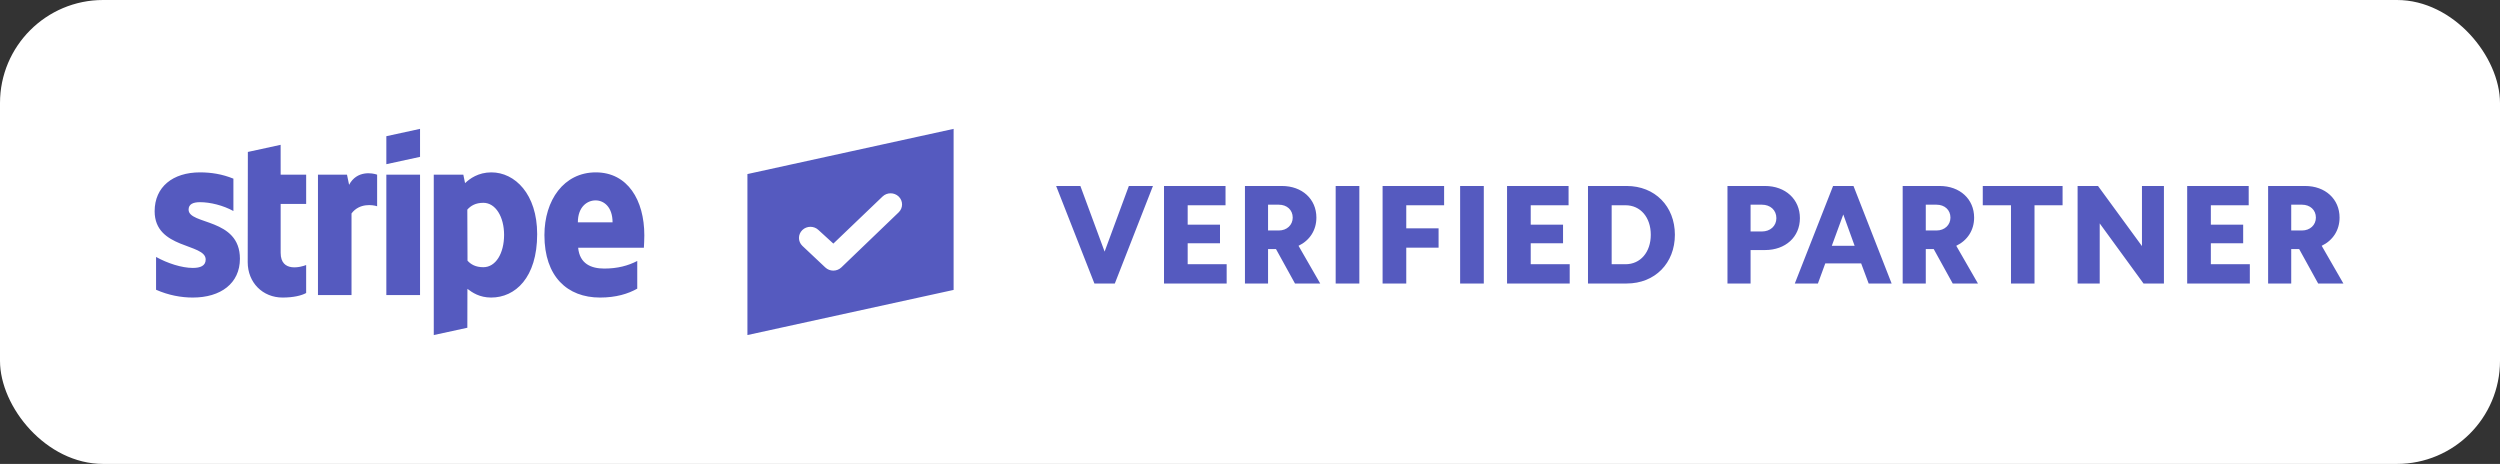 <svg xmlns="http://www.w3.org/2000/svg" width="194" height="36" viewBox="0 0 194 36">
  <rect x="0" y="0" width="194" height="36" fill="#333333" stroke="none"/>
  <g fill="none" fill-rule="evenodd">
    <rect width="194" height="36" fill="#FFF" rx="8"/>
    <path fill="#555ABF" d="M89.469 14.432L86.51 22 84.926 22 81.956 14.432 83.837 14.432 85.718 19.525 87.599 14.432 89.469 14.432zM90.327 22L90.327 14.432 95.101 14.432 95.101 15.928 92.164 15.928 92.164 17.435 94.672 17.435 94.672 18.876 92.164 18.876 92.164 20.504 95.189 20.504 95.189 22 90.327 22zM98.401 15.884L98.401 17.886 99.237 17.886C99.864 17.886 100.315 17.457 100.315 16.885 100.315 16.291 99.864 15.884 99.237 15.884L98.401 15.884zM96.608 22L96.608 14.432 99.479 14.432C101.041 14.432 102.152 15.444 102.152 16.885 102.152 17.864 101.635 18.656 100.766 19.074L102.449 22 100.491 22 99.017 19.327 98.401 19.327 98.401 22 96.608 22zM103.648 22L103.648 14.432 105.485 14.432 105.485 22 103.648 22zM107.289 22L107.289 14.432 112.063 14.432 112.063 15.928 109.126 15.928 109.126 17.721 111.634 17.721 111.634 19.217 109.126 19.217 109.126 22 107.289 22zM113.306 22L113.306 14.432 115.143 14.432 115.143 22 113.306 22zM116.947 22L116.947 14.432 121.721 14.432 121.721 15.928 118.784 15.928 118.784 17.435 121.292 17.435 121.292 18.876 118.784 18.876 118.784 20.504 121.809 20.504 121.809 22 116.947 22zM123.228 22L123.228 14.432 126.231 14.432C128.42 14.432 129.971 16.005 129.971 18.216 129.971 20.427 128.42 22 126.231 22L123.228 22zM125.065 15.928L125.065 20.504 126.143 20.504C127.298 20.504 128.101 19.569 128.101 18.216 128.101 16.863 127.298 15.928 126.143 15.928L125.065 15.928zM134.052 22L134.052 14.432 136.967 14.432C138.551 14.432 139.673 15.466 139.673 16.929 139.673 18.392 138.551 19.404 136.967 19.404L135.845 19.404 135.845 22 134.052 22zM135.845 15.884L135.845 17.963 136.725 17.963C137.374 17.963 137.847 17.534 137.847 16.929 137.847 16.302 137.374 15.884 136.725 15.884L135.845 15.884zM139.277 22L142.247 14.432 143.831 14.432 146.79 22 145.008 22 144.425 20.438 141.642 20.438 141.07 22 139.277 22zM143.039 16.643L142.148 19.074 143.919 19.074 143.039 16.643zM149.441 15.884L149.441 17.886 150.277 17.886C150.904 17.886 151.355 17.457 151.355 16.885 151.355 16.291 150.904 15.884 150.277 15.884L149.441 15.884zM147.648 22L147.648 14.432 150.519 14.432C152.081 14.432 153.192 15.444 153.192 16.885 153.192 17.864 152.675 18.656 151.806 19.074L153.489 22 151.531 22 150.057 19.327 149.441 19.327 149.441 22 147.648 22zM156.052 22L156.052 15.928 153.863 15.928 153.863 14.432 160.056 14.432 160.056 15.928 157.878 15.928 157.878 22 156.052 22zM161.222 22L161.222 14.432 162.806 14.432 166.216 19.096 166.216 14.432 167.921 14.432 167.921 22 166.337 22 162.938 17.336 162.938 22 161.222 22zM169.725 22L169.725 14.432 174.499 14.432 174.499 15.928 171.562 15.928 171.562 17.435 174.07 17.435 174.07 18.876 171.562 18.876 171.562 20.504 174.587 20.504 174.587 22 169.725 22zM177.799 15.884L177.799 17.886 178.635 17.886C179.262 17.886 179.713 17.457 179.713 16.885 179.713 16.291 179.262 15.884 178.635 15.884L177.799 15.884zM176.006 22L176.006 14.432 178.877 14.432C180.439 14.432 181.55 15.444 181.55 16.885 181.55 17.864 181.033 18.656 180.164 19.074L181.847 22 179.889 22 178.415 19.327 177.799 19.327 177.799 22 176.006 22zM58 13.507L74 10 74 22.498 58 26 58 13.507zM64.043 20.754C64.39 21.084 64.945 21.082 65.29 20.75L69.74 16.475C70.087 16.138 70.087 15.591 69.74 15.253 69.392 14.916 68.829 14.916 68.482 15.253L64.668 18.903 63.518 17.853C63.171 17.516 62.608 17.516 62.26 17.853 61.913 18.191 61.913 18.738 62.26 19.075L64.043 20.754zM49.965 19.223L44.865 19.223C44.981 20.473 45.876 20.84 46.891 20.84 47.926 20.84 48.74 20.618 49.451 20.251L49.451 22.399C48.742 22.8 47.808 23.09 46.562 23.09 44.025 23.09 42.247 21.464 42.247 18.248 42.247 15.533 43.755 13.376 46.234 13.376 48.708 13.376 50 15.532 50 18.262 50 18.52 49.977 19.079 49.965 19.223zM46.217 15.55C45.565 15.55 44.842 16.053 44.842 17.255L47.535 17.255C47.535 16.054 46.857 15.55 46.217 15.55zM38.115 23.09C37.203 23.09 36.646 22.696 36.272 22.416L36.266 25.433 33.661 26 33.66 13.553 35.954 13.553 36.089 14.212C36.45 13.867 37.109 13.376 38.131 13.376 39.96 13.376 41.684 15.062 41.684 18.167 41.684 21.555 39.979 23.09 38.115 23.09zM37.508 15.738C36.91 15.738 36.535 15.962 36.264 16.266L36.279 20.228C36.532 20.509 36.897 20.735 37.508 20.735 38.471 20.735 39.117 19.661 39.117 18.226 39.117 16.831 38.461 15.738 37.508 15.738zM29.98 13.553L32.595 13.553 32.595 22.899 29.98 22.899 29.98 13.553zM29.98 10.569L32.595 10 32.595 12.172 29.98 12.741 29.98 10.569zM27.278 16.563L27.278 22.899 24.674 22.899 24.674 13.553 26.926 13.553 27.09 14.342C27.699 13.194 28.918 13.427 29.265 13.554L29.265 16.005C28.933 15.895 27.894 15.736 27.278 16.563zM21.779 19.62C21.779 21.192 23.423 20.703 23.757 20.566L23.757 22.737C23.41 22.932 22.78 23.09 21.928 23.09 20.382 23.09 19.222 21.925 19.222 20.346L19.234 11.791 21.777 11.238 21.779 13.553 23.758 13.553 23.758 15.827 21.779 15.827 21.779 19.62zM18.618 20.075C18.618 21.994 17.125 23.09 14.959 23.09 14.06 23.09 13.078 22.912 12.11 22.485L12.11 19.939C12.984 20.426 14.098 20.791 14.961 20.791 15.543 20.791 15.961 20.631 15.961 20.138 15.961 18.866 12 19.345 12 16.393 12 14.505 13.409 13.376 15.522 13.376 16.385 13.376 17.248 13.512 18.112 13.864L18.112 16.375C17.319 15.937 16.313 15.689 15.52 15.689 14.974 15.689 14.635 15.85 14.635 16.267 14.635 17.466 18.618 16.896 18.618 20.075z"/>
  </g>
</svg>

